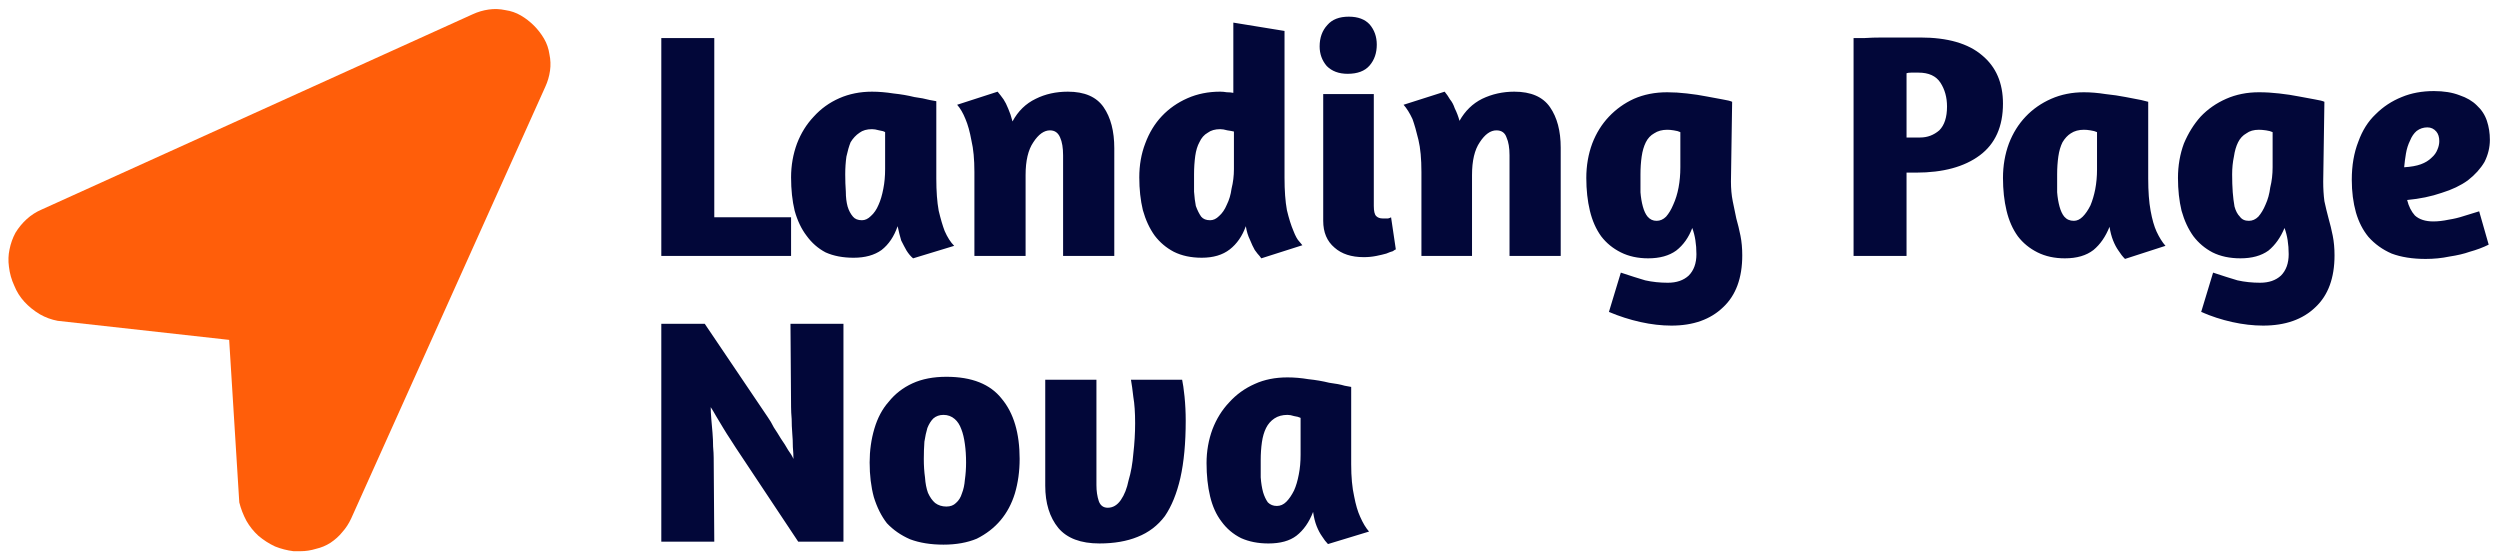 <svg version="1.2" xmlns="http://www.w3.org/2000/svg" viewBox="0 0 420 94">
	<path fill="#FF5E0A" d="m89.7 4.3q-1-1-2.2-1.7-1.2-0.7-2.6-0.9-1.4-0.3-2.8-0.1-1.4 0.2-2.7 0.8l-72.4 32.8q-1.4 0.6-2.5 1.6-1.1 1-1.9 2.3-0.7 1.3-1 2.8-0.3 1.4-0.1 2.9 0.2 1.7 0.9 3.2 0.6 1.5 1.7 2.7 1.1 1.2 2.6 2.1 1.4 0.8 3 1.1l28.8 3.2 1.7 27.3q0.4 1.6 1.2 3.1 0.8 1.4 2 2.5 1.3 1.1 2.8 1.8 1.5 0.6 3.1 0.8h1.2q1.3 0 2.6-0.4 1.3-0.3 2.4-1 1.2-0.8 2-1.8 0.9-1 1.5-2.3l32.6-72.5q0.6-1.3 0.8-2.7 0.2-1.4-0.1-2.8-0.2-1.4-0.9-2.6-0.7-1.2-1.7-2.2z"/>
	<path fill="#020739" d="m111.1 43v-36.6h8.9v30.1h12.9v6.5zm46.2-26v13q0 3.2 0.4 5.4 0.5 2.1 1 3.4 0.7 1.6 1.6 2.5l-6.9 2.1q-0.6-0.5-1.1-1.3-0.4-0.7-0.9-1.7-0.3-1-0.6-2.4-0.9 2.6-2.7 4-1.8 1.3-4.7 1.3-2.7 0-4.7-0.9-1.9-1-3.2-2.8-1.3-1.7-2-4.2-0.6-2.5-0.6-5.6 0-3 1-5.7 1-2.6 2.8-4.5 1.8-2 4.3-3.1 2.5-1.1 5.5-1.1 1.7 0 3.6 0.3 1.9 0.2 3.5 0.6 1.5 0.2 2.6 0.5 1 0.2 1.1 0.2zm-12.5 20q0.8 0 1.5-0.7 0.8-0.7 1.3-1.9 0.5-1.1 0.8-2.7 0.3-1.5 0.3-3.3v-6.2q-0.3-0.2-1-0.3-0.7-0.2-1.2-0.2-1.3 0-2.1 0.6-0.9 0.6-1.5 1.6-0.4 1-0.7 2.4-0.2 1.4-0.2 3 0 1.5 0.1 2.9 0 1.4 0.3 2.5 0.3 1 0.9 1.7 0.5 0.6 1.5 0.6zm42.4 6h-8.6v-16.9q0-1.9-0.5-3-0.5-1.2-1.7-1.2-1.5 0-2.8 2-1.3 1.9-1.3 5.5v13.6h-8.6v-14.1q0-3.2-0.5-5.3-0.4-2.2-1-3.6-0.6-1.5-1.4-2.4l6.8-2.2q0.5 0.6 1 1.3 0.4 0.6 0.8 1.6 0.4 0.9 0.7 2.1 1.4-2.6 3.9-3.8 2.4-1.2 5.4-1.2 4.2 0 6 2.6 1.8 2.6 1.8 6.9zm31.6-1.8l-6.9 2.2-0.3-0.4q-0.3-0.3-0.8-1-0.4-0.7-0.8-1.7-0.5-1-0.7-2.3-0.9 2.5-2.7 3.9-1.8 1.4-4.7 1.4-2.7 0-4.7-1-1.9-1-3.2-2.7-1.3-1.8-2-4.3-0.6-2.5-0.6-5.5 0-3.1 1-5.7 1-2.7 2.8-4.6 1.8-1.9 4.3-3 2.5-1.1 5.5-1.1 0.5 0 1.1 0.1 0.6 0 1.1 0.1v-11.8l8.6 1.4v24.7q0 3.2 0.4 5.4 0.5 2.1 1.1 3.5 0.5 1.3 1 1.8zm-15.5-4.2q0.8 0 1.5-0.7 0.8-0.7 1.3-1.9 0.6-1.2 0.8-2.7 0.4-1.6 0.4-3.3v-6.3q-0.4-0.1-1.1-0.2-0.7-0.2-1.2-0.2-1.3 0-2.1 0.6-0.9 0.5-1.4 1.6-0.5 0.9-0.7 2.3-0.2 1.5-0.2 3.1 0 1.5 0 2.9 0.1 1.4 0.3 2.4 0.4 1.1 0.9 1.8 0.5 0.6 1.5 0.6zm25.8 6.2q-3.1 0-4.9-1.6-1.9-1.6-1.9-4.5v-21.3h8.5v18.8q0 1.3 0.4 1.7 0.4 0.4 1.1 0.4 0.5 0 0.9 0 0.4-0.1 0.5-0.2l0.8 5.4q-0.1 0-0.5 0.3-0.4 0.1-1.1 0.4-0.7 0.2-1.7 0.4-1 0.2-2.1 0.2zm-2.5-40.4q2.3 0 3.5 1.3 1.2 1.4 1.2 3.4 0 2.1-1.2 3.5-1.2 1.4-3.7 1.4-2.2 0-3.5-1.3-1.2-1.4-1.2-3.3 0-2.2 1.3-3.6 1.2-1.4 3.6-1.4zm35.6 40.2h-8.6v-16.9q0-1.9-0.5-3-0.4-1.2-1.7-1.2-1.5 0-2.8 2-1.3 1.9-1.3 5.5v13.6h-8.5v-14.1q0-3.3-0.5-5.4-0.5-2.1-1-3.5-0.7-1.5-1.5-2.4l6.9-2.2q0.5 0.6 0.9 1.3 0.5 0.6 0.8 1.5 0.5 1 0.8 2.1 1.4-2.5 3.8-3.7 2.5-1.2 5.4-1.2 4.2 0 6 2.6 1.8 2.6 1.8 6.8zm8.1 9.4l2-6.6q2.4 0.8 4.1 1.3 1.8 0.4 3.8 0.4 2.2 0 3.5-1.2 1.3-1.3 1.3-3.6 0-2.5-0.7-4.4-0.9 2.4-2.7 3.8-1.8 1.3-4.7 1.3-2.6 0-4.6-1-2-1-3.3-2.7-1.3-1.8-1.9-4.3-0.6-2.5-0.6-5.5 0-3.1 1-5.8 1-2.6 2.8-4.5 1.8-1.9 4.2-3 2.5-1.1 5.6-1.1 1.6 0 3.3 0.2 1.8 0.2 3.3 0.5 1.6 0.3 2.7 0.5 1.2 0.2 1.6 0.4l-0.2 13.4q0 1.8 0.3 3.3 0.3 1.4 0.6 2.9 0.4 1.4 0.7 2.9 0.3 1.5 0.3 3.3 0 5.7-3.2 8.7-3.2 3.1-8.7 3.1-2.5 0-5.2-0.6-2.7-0.6-5.3-1.7zm8-15.3q0.9 0 1.6-0.7 0.7-0.8 1.2-2 0.6-1.3 0.9-2.9 0.3-1.6 0.3-3.4v-5.9q-0.4-0.2-1.1-0.3-0.6-0.1-1.1-0.1-1.3 0-2.2 0.6-0.9 0.5-1.4 1.5-0.5 1-0.7 2.4-0.2 1.4-0.2 3 0 1.6 0 3 0.1 1.3 0.4 2.4 0.3 1.1 0.8 1.7 0.6 0.7 1.5 0.7zm33.1 5.9v-36.6q0.3 0 1.7 0 1.5-0.1 3.2-0.1 1.8 0 3.5 0 1.7 0 2.8 0 6.9 0 10.4 3 3.5 2.9 3.5 8.1 0 5.8-3.9 8.7-3.9 2.9-10.7 2.9h-1.6v14zm8.9-30.7v10.8h2.3q1.8 0 3.2-1.2 1.3-1.3 1.3-4 0-2.3-1.1-4-1.1-1.7-3.7-1.7-0.7 0-1.2 0-0.5 0-0.8 0.1zm40.6 4.8v12.9q0 3.2 0.4 5.4 0.4 2.2 1 3.5 0.7 1.5 1.5 2.4l-6.8 2.2q-0.6-0.6-1.1-1.4-0.5-0.7-0.9-1.7-0.4-1-0.6-2.3-1 2.5-2.7 3.9-1.8 1.4-4.8 1.4-2.6 0-4.6-1-2-1-3.3-2.7-1.3-1.8-1.9-4.3-0.6-2.5-0.6-5.5 0-3.1 1-5.8 1-2.6 2.8-4.5 1.8-1.9 4.3-3 2.5-1.1 5.5-1.1 1.7 0 3.6 0.3 1.9 0.2 3.4 0.5 1.6 0.3 2.6 0.5 1.1 0.3 1.2 0.3zm-12.5 20q0.8 0 1.5-0.7 0.7-0.7 1.3-1.9 0.5-1.2 0.8-2.7 0.3-1.6 0.3-3.3v-6.3q-0.4-0.2-1.1-0.3-0.6-0.1-1.1-0.1-1.3 0-2.2 0.6-0.8 0.5-1.4 1.5-0.5 1-0.7 2.4-0.2 1.4-0.2 3 0 1.6 0 3 0.1 1.3 0.4 2.4 0.3 1.1 0.8 1.7 0.6 0.7 1.6 0.7zm21.4 15.3l2-6.6q2.4 0.8 4.1 1.3 1.8 0.4 3.8 0.4 2.2 0 3.5-1.2 1.3-1.3 1.3-3.6 0-2.5-0.7-4.4-1 2.4-2.7 3.8-1.8 1.3-4.7 1.3-2.7 0-4.7-1-1.9-1-3.2-2.7-1.3-1.8-2-4.3-0.6-2.5-0.6-5.5 0-3.1 1-5.8 1.1-2.6 2.8-4.5 1.8-1.9 4.3-3 2.5-1.1 5.5-1.1 1.7 0 3.4 0.2 1.8 0.2 3.3 0.5 1.6 0.3 2.7 0.5 1.2 0.2 1.6 0.4l-0.2 13.4q0 1.8 0.2 3.3 0.3 1.4 0.7 2.9 0.4 1.4 0.7 2.9 0.3 1.5 0.3 3.3 0 5.7-3.2 8.7-3.2 3.1-8.8 3.1-2.5 0-5.2-0.6-2.7-0.6-5.2-1.7zm8-15.3q0.9 0 1.6-0.7 0.7-0.8 1.2-2 0.6-1.3 0.8-2.9 0.4-1.6 0.4-3.4v-5.9q-0.4-0.2-1.1-0.3-0.7-0.1-1.2-0.1-1.3 0-2.1 0.6-0.9 0.5-1.4 1.5-0.5 1-0.7 2.4-0.3 1.4-0.3 3 0 1.6 0.1 3 0.1 1.3 0.3 2.4 0.3 1.1 0.9 1.7 0.5 0.7 1.5 0.7zm17.3-6.9q0-3.6 1.1-6.4 1-2.8 2.9-4.6 1.9-1.9 4.4-2.9 2.4-1 5.4-1 2.5 0 4.3 0.7 1.8 0.6 2.9 1.7 1.2 1.1 1.7 2.6 0.5 1.5 0.5 3.2 0 1.9-0.9 3.7-1 1.7-2.8 3.1-1.8 1.3-4.4 2.1-2.6 0.9-5.8 1.2 0.4 1.6 1.3 2.6 1.1 1 3.1 1 1.2 0 2.6-0.3 1.3-0.2 2.5-0.6 1.3-0.4 2.6-0.8l1.6 5.6q-1.4 0.7-3.2 1.2-1.4 0.5-3.4 0.8-1.9 0.4-4 0.4-3.3 0-5.7-0.9-2.3-1-3.9-2.8-1.4-1.7-2.1-4.1-0.7-2.5-0.7-5.5zm12.7-8.8q-1 0-1.8 0.6-0.7 0.6-1.1 1.6-0.5 1-0.7 2.2-0.2 1.2-0.3 2.3 1.7-0.1 2.8-0.5 1.1-0.4 1.8-1.1 0.7-0.6 1-1.4 0.3-0.7 0.3-1.4 0-1-0.5-1.6-0.6-0.7-1.5-0.7z"/>
	<path fill="#020739" d="m132.9 68.4l-0.1-14h8.9v36.6h-7.6l-10.5-15.8q-0.3-0.5-0.9-1.4-0.6-0.9-1.2-1.9-0.6-1-1.2-2-0.5-0.9-0.9-1.5 0 0.8 0.1 2 0.1 1.1 0.2 2.3 0.1 1.2 0.1 2.3 0.1 1.2 0.1 1.9l0.1 14.1h-8.9v-36.6h7.3l10.6 15.7q0.5 0.7 1 1.7 0.6 0.9 1.2 1.9 0.7 1 1.2 1.9 0.6 0.8 0.9 1.5 0-0.9-0.1-2 0-1.2-0.1-2.3-0.1-1.3-0.1-2.4-0.1-1.2-0.1-2zm26.1-5.1q6.4 0 9.3 3.7 3 3.6 3 10.1 0 3.1-0.8 5.8-0.8 2.6-2.4 4.5-1.6 1.9-4 3.1-2.4 1-5.6 1-3.2 0-5.6-0.9-2.3-1-3.9-2.7-1.4-1.8-2.2-4.4-0.7-2.6-0.7-5.8 0-3 0.8-5.7 0.8-2.7 2.4-4.5 1.6-2 4-3.1 2.4-1.1 5.7-1.1zm-0.5 6.4q-1 0-1.7 0.6-0.6 0.6-1 1.6-0.3 1-0.5 2.3-0.1 1.4-0.1 2.9 0 1.7 0.2 3.1 0.1 1.5 0.5 2.6 0.5 1.1 1.2 1.7 0.8 0.6 1.9 0.6 1 0 1.6-0.6 0.7-0.6 1-1.6 0.4-1 0.5-2.3 0.2-1.4 0.2-2.9 0-1.7-0.2-3.1-0.2-1.5-0.6-2.5-0.4-1.1-1.1-1.7-0.8-0.7-1.9-0.7zm31.5-5.9h8.6q0.2 0.9 0.4 2.8 0.2 2 0.2 4.1 0 5.6-0.9 9.6-0.9 3.9-2.6 6.4-1.8 2.4-4.6 3.5-2.7 1.1-6.4 1.1-4.7 0-6.9-2.6-2.2-2.7-2.2-7.1v-17.8h8.6v17.7q0 1.5 0.4 2.7 0.4 1.1 1.5 1.1 1.3 0 2.2-1.3 0.9-1.3 1.3-3.3 0.6-2 0.8-4.5 0.3-2.6 0.3-5.1 0-2.7-0.3-4.4-0.2-1.8-0.4-2.9zm37 1.2v13q0 3.2 0.5 5.4 0.4 2.1 1 3.4 0.7 1.6 1.5 2.5l-6.9 2.1q-0.5-0.5-1-1.3-0.5-0.7-0.9-1.7-0.4-1-0.6-2.4-1 2.6-2.8 4-1.7 1.3-4.7 1.3-2.6 0-4.6-0.9-2-1-3.3-2.8-1.3-1.7-1.9-4.2-0.6-2.5-0.6-5.6 0-3 1-5.7 1-2.6 2.8-4.5 1.8-2 4.3-3.1 2.4-1.1 5.5-1.1 1.7 0 3.5 0.3 1.9 0.2 3.5 0.6 1.6 0.2 2.6 0.5 1.1 0.2 1.1 0.2zm-12.5 20q0.9 0 1.6-0.7 0.7-0.7 1.3-1.9 0.5-1.1 0.8-2.7 0.3-1.5 0.3-3.3v-6.2q-0.4-0.2-1.1-0.3-0.6-0.2-1.1-0.2-1.3 0-2.2 0.6-0.9 0.6-1.4 1.6-0.5 1-0.7 2.4-0.2 1.4-0.2 3 0 1.5 0 2.9 0.1 1.4 0.4 2.5 0.3 1 0.8 1.7 0.6 0.6 1.5 0.6z"/>
</svg>